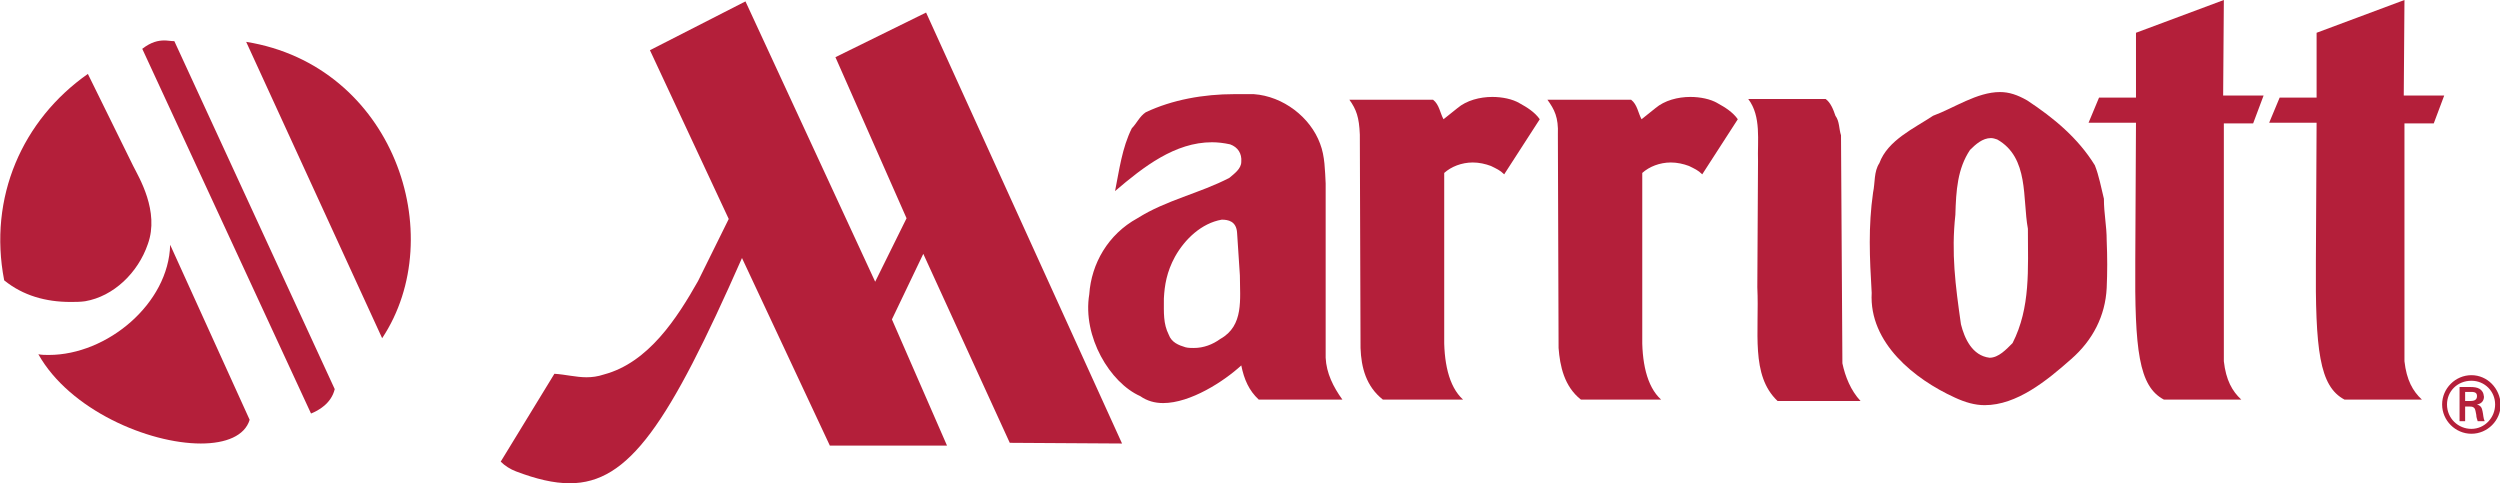 <?xml version="1.0" encoding="utf-8"?>
<!-- Generator: Adobe Illustrator 18.0.0, SVG Export Plug-In . SVG Version: 6.00 Build 0)  -->
<!DOCTYPE svg PUBLIC "-//W3C//DTD SVG 1.1//EN" "http://www.w3.org/Graphics/SVG/1.1/DTD/svg11.dtd">
<svg version="1.1" id="Layer_1" xmlns="http://www.w3.org/2000/svg" xmlns:xlink="http://www.w3.org/1999/xlink" x="0px" y="0px"
	 viewBox="0 0 358.5 69.3" enable-background="new 0 0 358.5 69.3" xml:space="preserve">
<path fill="#B41F3A" d="M344.8,0l-12.6,4.7V14h-5.3l-1.5,3.6l6.8,0l-0.1,19.7c-0.1,12.9,0.5,18.1,4.1,20h11.1
	c-1.3-1.2-2.2-2.8-2.5-5.5l0-34.1l4.2,0l1.5-4l-5.8,0L344.8,0"/>
<path fill="#B41F3A" d="M242.4,13.9c-1.8,0-3.7,0.5-5,1.6l-2,1.6c-0.5-0.9-0.6-2.1-1.5-2.8l-12,0c1,1.4,1.6,2.5,1.5,5l0.1,30.6
	c0.2,2.6,0.8,5.5,3.2,7.4h11.5c-2.1-1.9-2.8-5.5-2.7-9.5v-23c1-0.9,2.5-1.5,4.1-1.5c0.9,0,1.8,0.2,2.6,0.5c0.8,0.4,1.3,0.6,1.9,1.2
	l5.1-7.9c-0.7-1-1.8-1.7-2.9-2.3C245.3,14.2,243.8,13.9,242.4,13.9"/>
<path fill="#B41F3A" d="M261.8,14.2h-11.1c1.9,2.5,1.3,6,1.4,8.9l-0.1,18.1c0.3,6.4-1,12.6,2.9,16.3l11.9,0
	c-1.4-1.5-2.2-3.5-2.6-5.4L264,19.4c-0.3-0.9-0.2-2-0.8-2.8C262.9,15.7,262.5,14.7,261.8,14.2"/>
<path fill="#B41F3A" d="M285.3,51.3C285.2,51.3,285.2,51.3,285.3,51.3c-2.5-0.3-3.6-2.8-4.1-4.8c-0.8-5.6-1.4-10.2-0.8-15.7
	c0.1-3.5,0.3-6.6,2.1-9.3c0.8-0.8,1.8-1.7,3-1.7c0.3,0,0.6,0.1,0.9,0.2c4.6,2.6,3.6,8.5,4.4,12.8c0,5.8,0.4,11.3-2.2,16.4
	C287.7,50.1,286.6,51.3,285.3,51.3 M286.8,13.2c-3.3,0-6.6,2.3-9.6,3.4c-2.7,1.8-6.5,3.5-7.7,6.8c-0.8,1.2-0.6,2.8-0.9,4.2
	c-0.7,4.9-0.5,9.3-0.2,14.4c-0.4,7.2,6.2,12.4,11.9,15c1.5,0.7,2.9,1.1,4.3,1.1c4.6,0,8.9-3.5,12.4-6.6c3.1-2.7,4.9-6.2,5.1-10.2
	c0.1-2.3,0.1-4.4,0-6.8c0-2.2-0.4-3.8-0.4-6c-0.4-1.6-0.7-3.3-1.3-4.8c-2.4-3.9-5.9-6.8-9.7-9.3C289.3,13.6,288.1,13.2,286.8,13.2"
	/>
<path fill="#B41F3A" d="M318.9,0l-12.6,4.7V14h-5.3l-1.5,3.6l6.8,0l-0.1,19.7c-0.1,12.9,0.5,18.1,4.1,20h11.1
	c-1.3-1.2-2.2-2.8-2.5-5.5l0-34.1l4.2,0l1.5-4l-5.8,0L318.9,0"/>
<path fill="#B41F3A" d="M214,13.9c-1.8,0-3.7,0.5-5,1.6l-2,1.6c-0.5-0.9-0.6-2.1-1.5-2.8l-12,0c1,1.4,1.4,2.5,1.5,5l0.1,30.6
	c0.1,2.8,0.8,5.5,3.2,7.4h11.5c-2.1-1.9-2.8-5.5-2.7-9.5v-23c1-0.9,2.5-1.5,4.1-1.5c0.9,0,1.8,0.2,2.6,0.5c0.8,0.4,1.3,0.6,1.9,1.2
	l5.1-7.9c-0.7-1-1.8-1.7-2.9-2.3C216.9,14.2,215.4,13.9,214,13.9"/>
<path fill="#B41F3A" d="M106.9,0.2l-13.7,7l11.3,24.2l-4.4,8.9c-3,5.3-7.1,11.7-13.5,13.4c-0.9,0.3-1.7,0.4-2.5,0.4
	c-1.5,0-3-0.4-4.6-0.5l-7.7,12.6c0.6,0.6,1.4,1.1,2.2,1.4c2.9,1.1,5.4,1.7,7.7,1.7c8.5,0,14.2-8.5,24.7-32.3l12.6,26.9h16.8
	l-7.9-18.1l4.5-9.4l12.4,27.1l16.1,0.1L132.8,1.8l-13,6.4L130,31.3l-4.5,9.1L106.9,0.2"/>
<path fill="#B41F3A" d="M171.2,49.9c-0.4,0-0.8,0-1.2-0.1c-1-0.3-2-0.7-2.4-1.8c-0.8-1.6-0.7-3.1-0.7-5.2c0.1-1.9,0.4-3.8,1.6-6
	c1.4-2.5,3.8-4.8,6.7-5.3c0.9,0,2.1,0.2,2.2,1.9l0.4,6.1c0,3.4,0.6,7.2-2.8,9.1C173.9,49.4,172.6,49.9,171.2,49.9 M177,13.5
	c-4.4,0-8.9,0.8-12.7,2.6c-0.9,0.6-1.3,1.6-2,2.3c-1.4,2.8-1.8,6-2.4,9c4.1-3.5,8.6-7,13.9-7c0.8,0,1.7,0.1,2.6,0.3
	c1.1,0.4,1.7,1.3,1.6,2.5c0,1-1,1.7-1.7,2.3c-4.2,2.2-9.1,3.2-13.2,5.8c-4.2,2.3-6.6,6.5-6.9,10.9c-1,6.1,3,12.7,7.3,14.6
	c1,0.7,2.1,1,3.3,1c3.9,0,8.7-3.1,11.2-5.4c0.4,2,1.1,3.6,2.5,4.9h12c-1.3-1.8-2.3-3.8-2.4-6l0-25c-0.1-1.8-0.1-3.9-0.8-5.7
	c-1.4-3.8-5.3-6.8-9.5-7.1C178.8,13.5,177.9,13.5,177,13.5"/>
<path fill="#B41F3A" d="M353.5,57.5v-1.3h0.9c0.6,0,0.8,0.2,0.8,0.6c0,0.4-0.2,0.7-0.9,0.7H353.5 M354.3,55.5h-1.6v4.9h0.8v-2.1h0.6
	c0.3,0,0.5,0,0.7,0.2c0.2,0.2,0.2,0.6,0.3,1c0,0.3,0.1,0.6,0.2,0.9h1c-0.2-0.4-0.2-1-0.3-1.4c-0.1-0.5-0.2-0.8-0.8-1v0
	c0.7-0.1,1-0.6,1-1.1C356.1,55.7,355.2,55.5,354.3,55.5 M354.4,61.5c-1.9,0-3.5-1.5-3.5-3.5c0-1.9,1.5-3.4,3.5-3.4
	c1.9,0,3.4,1.5,3.4,3.4C357.8,59.9,356.3,61.5,354.4,61.5 M354.4,53.8c-2.3,0-4.2,1.9-4.2,4.2c0,2.3,1.9,4.2,4.2,4.2
	c2.3,0,4.2-1.9,4.2-4.2C358.5,55.7,356.7,53.8,354.4,53.8"/>
<path fill="#B41F3A" d="M12.6,10.6c-9.4,6.6-14.3,17.7-12,29.6c2.7,2.2,6,3.1,9.5,3.1c0.7,0,1.4,0,2.1-0.1c4.1-0.7,7.6-4.1,9-8.2
	c1.7-4.7-1.3-9.6-2.1-11.2L12.6,10.6"/>
<path fill="#B41F3A" d="M24.4,35.1c-0.2,8.4-9,15.8-17.4,15.8c-0.5,0-1,0-1.5-0.1c4.5,8,15.8,12.8,23.3,12.8c3.6,0,6.3-1.1,7-3.4
	L24.4,35.1"/>
<path fill="#B41F3A" d="M23.6,5.8c-0.9,0-1.9,0.2-3.2,1.2l24.2,52.3c1-0.4,2.9-1.4,3.4-3.5L25,5.9C24.5,5.9,24,5.8,23.6,5.8"/>
<path fill="#B41F3A" d="M35.3,6l19.5,42.5C64.6,33.7,56.4,9.4,35.3,6"/>
</svg>
